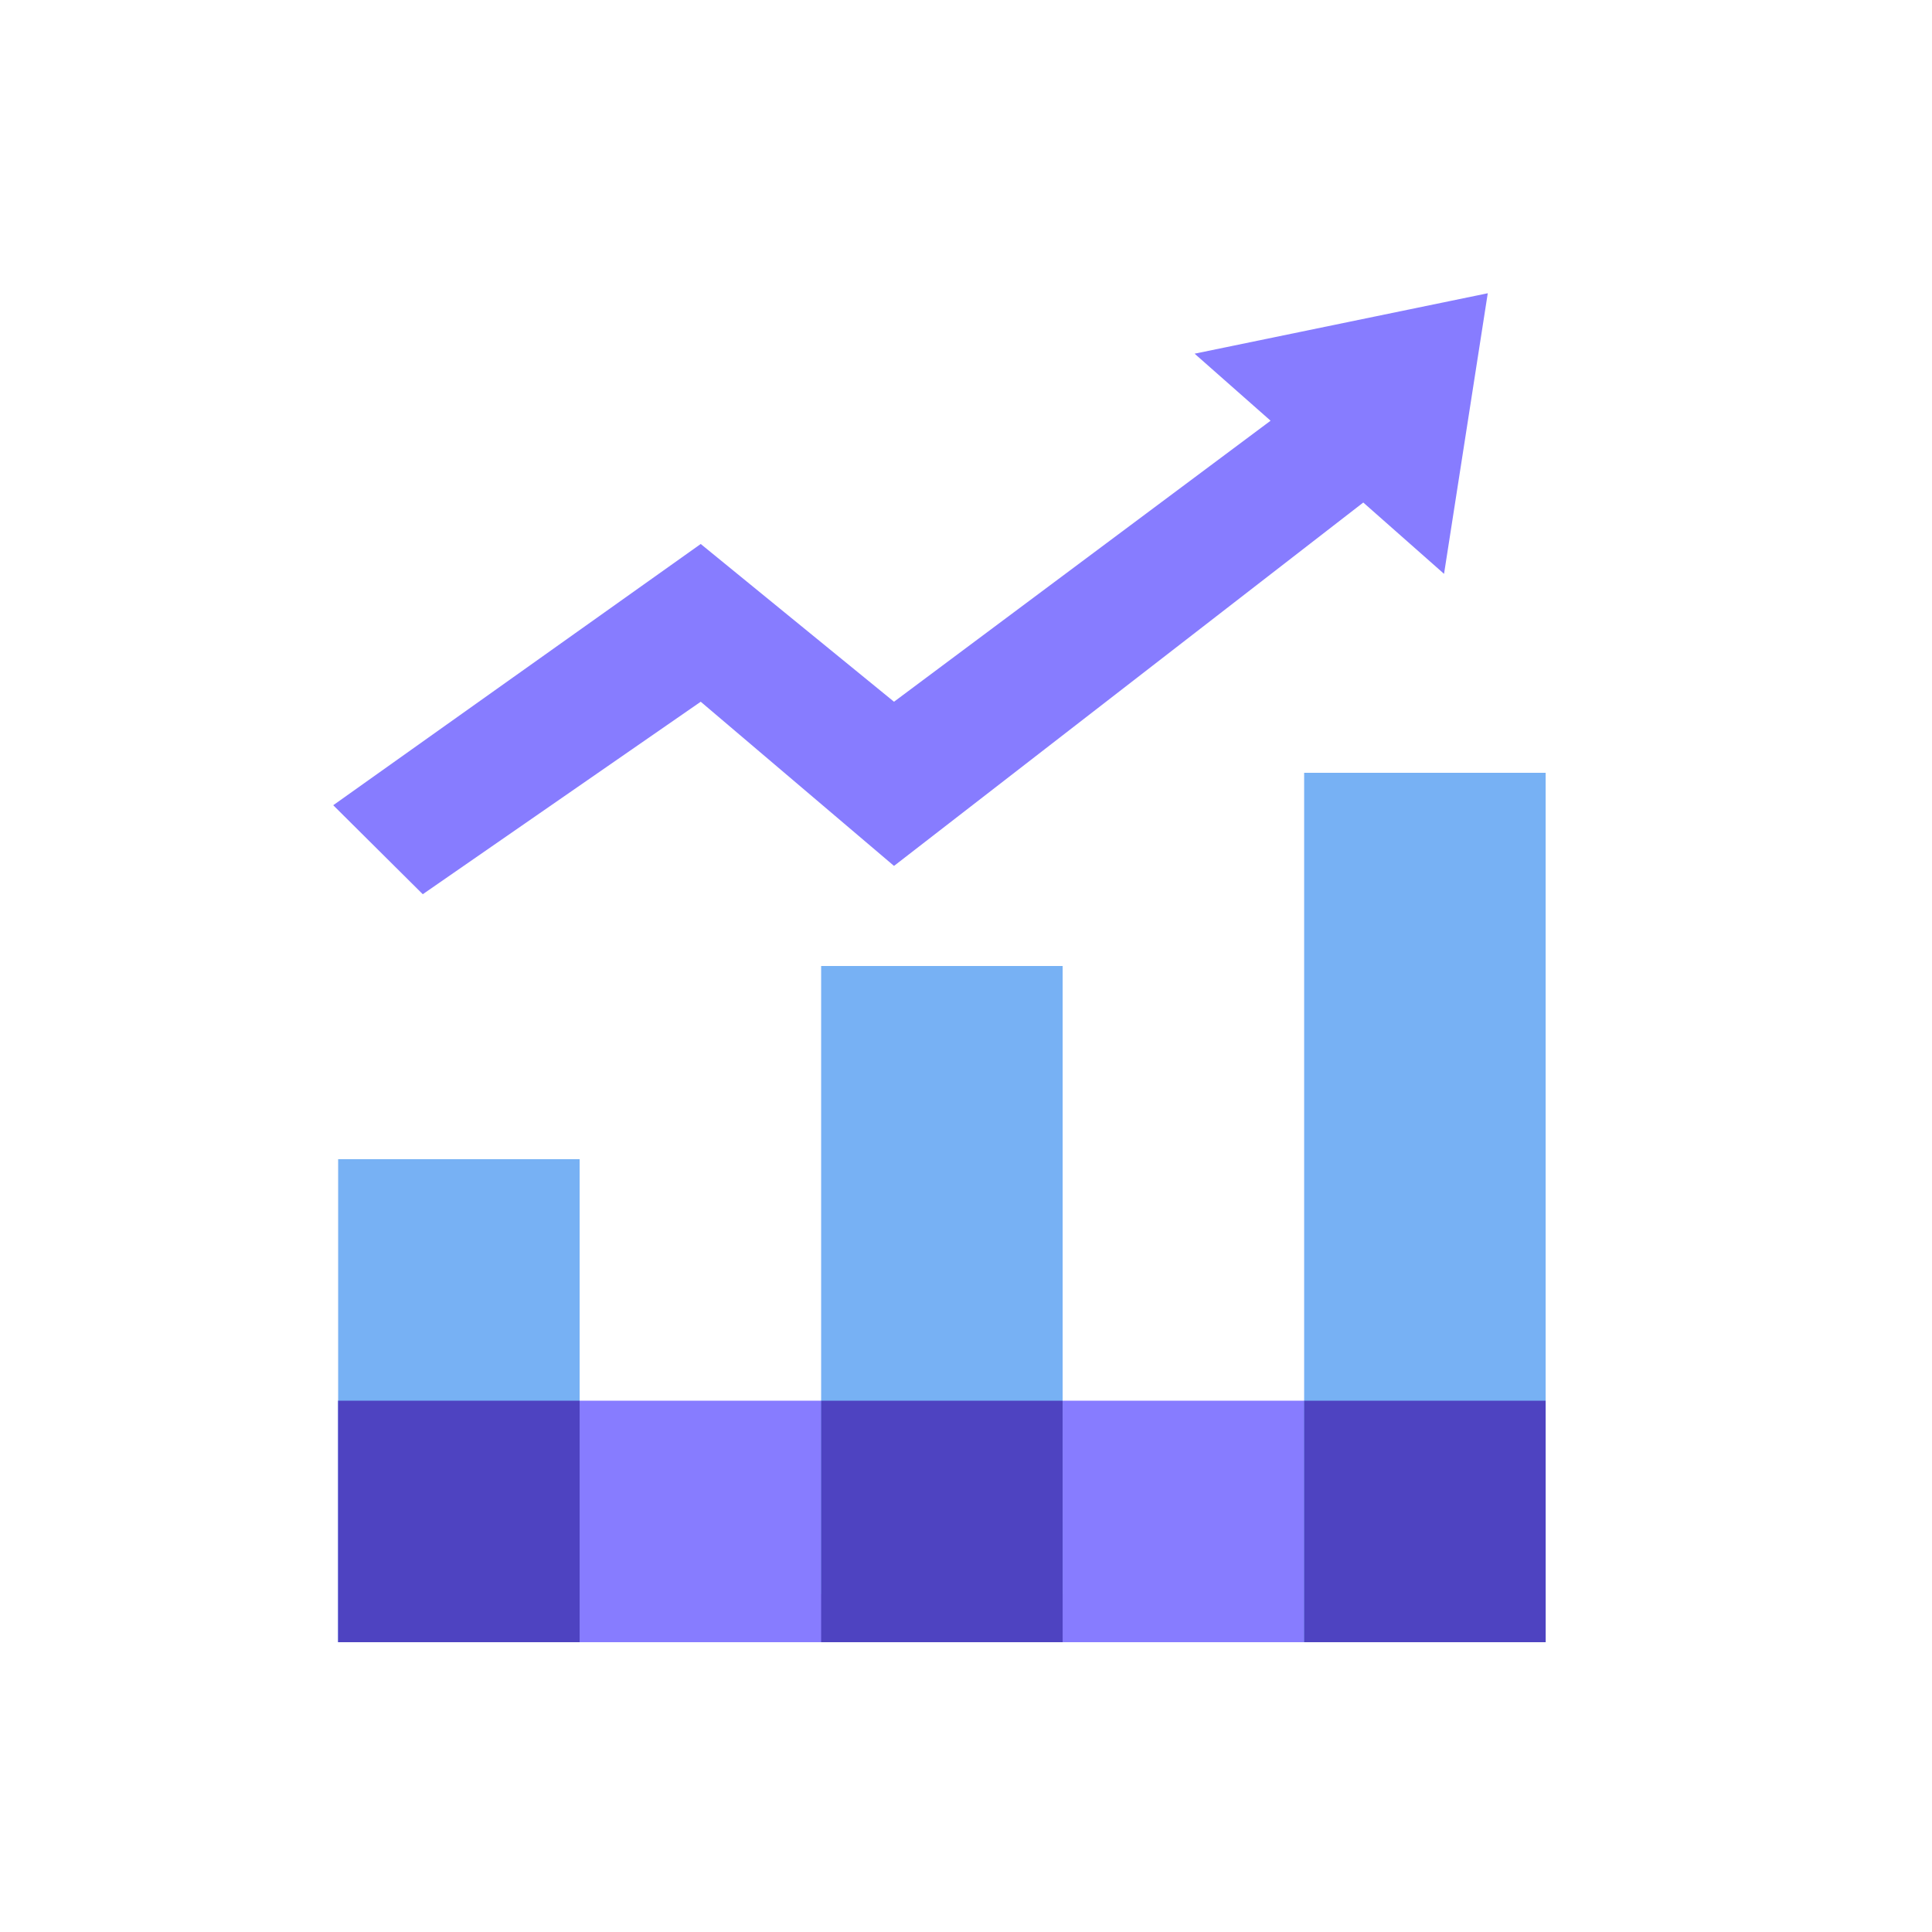 <svg width="46" height="46" viewBox="0 0 46 46" fill="none" xmlns="http://www.w3.org/2000/svg">
<path d="M36.801 33.35H8.051V39.1H36.801V33.35Z" fill="#877CFF"/>
<path d="M13.801 27.6H8.051V39.1H13.801V27.6Z" fill="#77B1F4"/>
<path d="M25.301 23H19.551V37.95H25.301V23Z" fill="#77B1F4"/>
<path d="M36.801 18.4H31.051V39.1H36.801V18.4Z" fill="#77B1F4"/>
<path fill-rule="evenodd" clip-rule="evenodd" d="M13.801 33.35V39.1H8.051V33.35H13.801Z" fill="#4E43C1"/>
<path fill-rule="evenodd" clip-rule="evenodd" d="M25.3 33.35L25.301 39.1H19.551V33.35H25.3Z" fill="#4E43C1"/>
<path fill-rule="evenodd" clip-rule="evenodd" d="M36.8 33.35L36.801 39.1H31.051V33.35H36.8Z" fill="#4E43C1"/>
<path fill-rule="evenodd" clip-rule="evenodd" d="M35.423 6.982L34.382 13.663L32.459 11.965L21.286 20.617L16.684 16.708L10.066 21.291L7.934 19.172L16.684 12.952L21.286 16.708L30.252 10.017L28.443 8.421L35.423 6.982Z" fill="#877CFF"/>
</svg>
